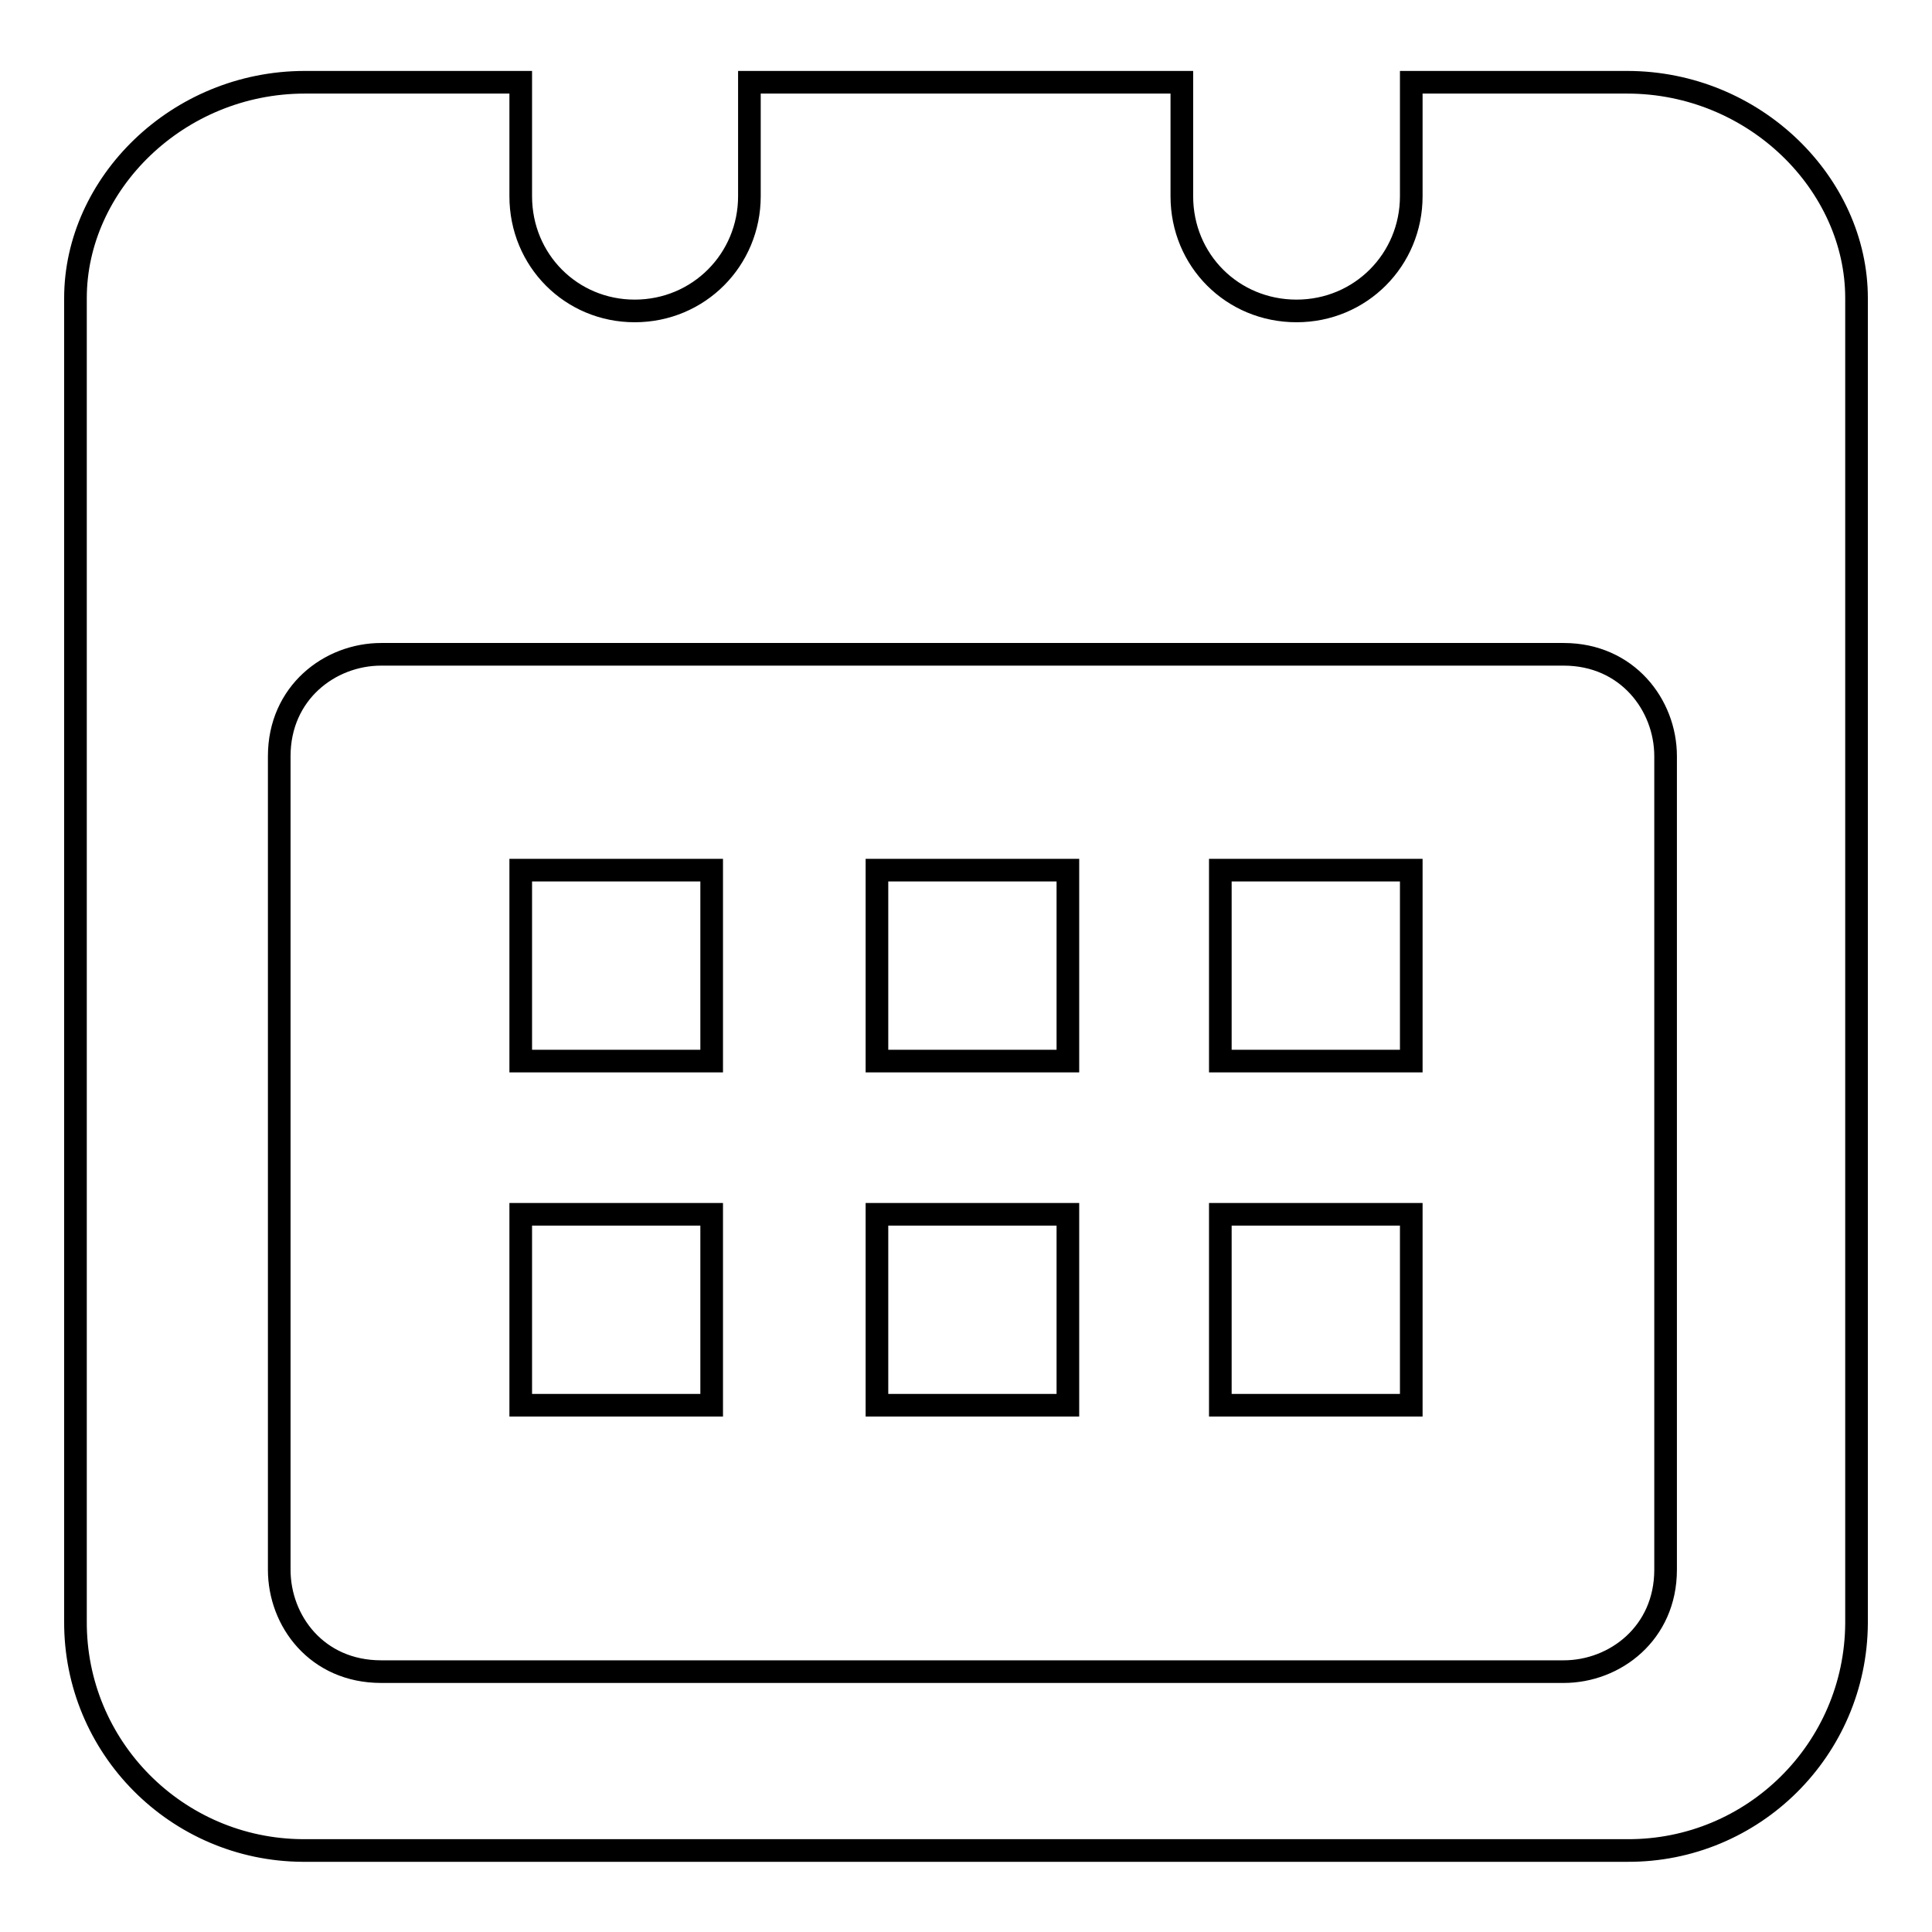 <?xml version="1.0" encoding="utf-8"?>
<!-- Svg Vector Icons : http://www.onlinewebfonts.com/icon -->
<!DOCTYPE svg PUBLIC "-//W3C//DTD SVG 1.1//EN" "http://www.w3.org/Graphics/SVG/1.1/DTD/svg11.dtd">
<svg version="1.1" xmlns="http://www.w3.org/2000/svg" xmlns:xlink="http://www.w3.org/1999/xlink" x="0px" y="0px" viewBox="0 0 256 256" enable-background="new 0 0 256 256" xml:space="preserve">
<g> <path stroke-width="3" fill-opacity="0" stroke="#000000"  d="M215.6,10.9H187V26c0,8.4-6.7,15.2-15.2,15.2s-15.2-6.7-15.2-15.2V10.9H99.3V26c0,8.4-6.7,15.2-15.2,15.2 C75.7,41.2,69,34.5,69,26V10.9H40.4C23.5,10.9,10,24.4,10,39.5v175.3c-0.1,16.7,13.4,30.3,30.1,30.4c0.1,0,0.2,0,0.2,0h175.3 c16.7,0.1,30.3-13.4,30.4-30.1c0-0.1,0-0.2,0-0.2V39.5C246,24.4,232.5,10.9,215.6,10.9L215.6,10.9z M220.7,208 c0,8.4-6.7,13.5-13.5,13.5H50.5C42,221.5,37,214.8,37,208V100.2c0-8.4,6.7-13.5,13.5-13.5h156.7c8.4,0,13.5,6.7,13.5,13.5V208 L220.7,208z M69,115.3h25.3v25.3H69L69,115.3L69,115.3z M116.2,115.3h25.3v25.3h-25.3V115.3z M161.7,115.3H187v25.3h-25.3V115.3z  M161.7,160.9H187v25.3h-25.3V160.9z M116.2,160.9h25.3v25.3h-25.3V160.9z M69,160.9h25.3v25.3H69V160.9z"/></g>
</svg>